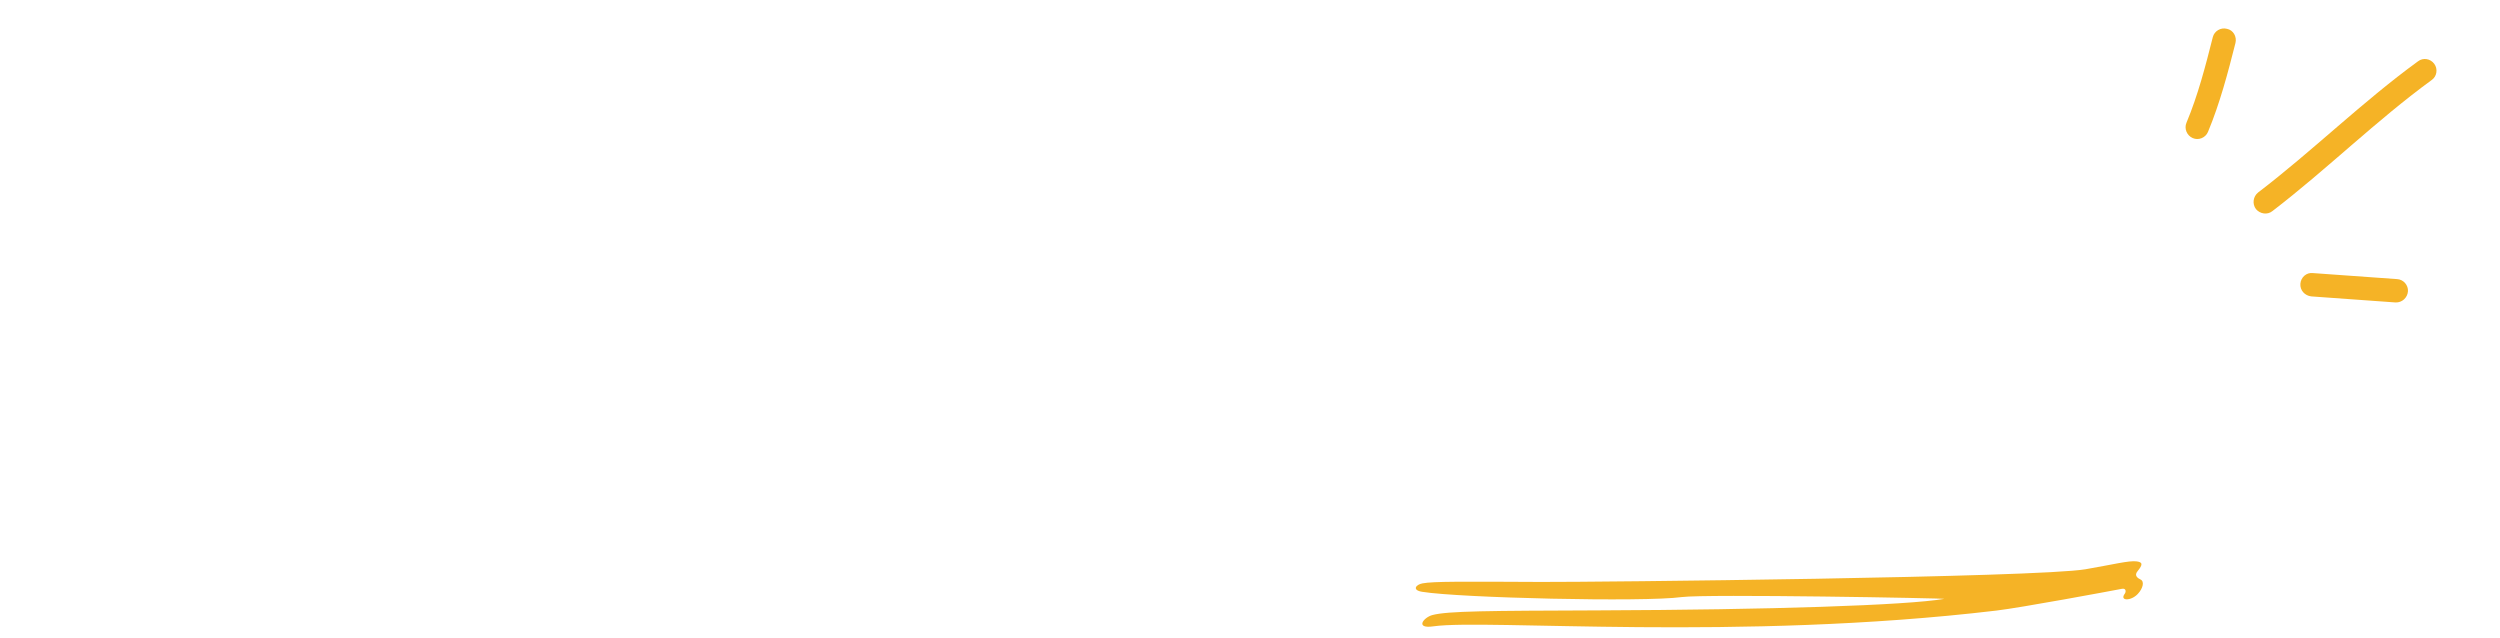 <svg width="196" height="50" viewBox="0 0 196 50" fill="none" xmlns="http://www.w3.org/2000/svg">

<path fill-rule="evenodd" clip-rule="evenodd" d="M112.31 48.217C113.518 47.901 116.693 47.885 125.312 47.854C138.77 47.806 149.452 47.459 152.42 46.953C152.656 46.905 133.791 46.557 131.853 46.81C128.833 47.221 114.41 46.873 111.507 46.399C110.682 46.273 110.992 45.83 111.529 45.735C112.369 45.577 114.623 45.593 120.804 45.624C125.15 45.64 159.728 45.277 163.507 44.629C165.628 44.265 166.917 43.933 167.507 44.012C168 44.075 168.008 44.265 167.58 44.787C167.293 45.134 167.617 45.34 167.823 45.435C168.14 45.593 168.008 46.13 167.61 46.557C167.072 47.142 166.144 47.127 166.586 46.541C166.682 46.415 166.704 46.099 166.365 46.162C165.378 46.352 158.402 47.648 156.509 47.87C136.295 50.273 116.568 48.518 112.391 49.103C110.911 49.324 111.588 48.407 112.31 48.217Z" fill="#F5B326"/>
<path fill-rule="evenodd" clip-rule="evenodd" d="M173.105 10.344C174.042 8.097 174.669 5.701 175.259 3.375C175.384 2.874 175.089 2.358 174.596 2.261C174.107 2.128 173.608 2.436 173.487 2.901C172.917 5.156 172.318 7.48 171.419 9.621C171.225 10.077 171.443 10.62 171.908 10.825C172.373 11.029 172.911 10.799 173.105 10.344Z" fill="#F5B326"/>
<path fill-rule="evenodd" clip-rule="evenodd" d="M178.154 16.552C182.432 13.274 186.276 9.464 190.647 6.271C191.053 5.989 191.144 5.41 190.846 5.004C190.548 4.599 189.977 4.492 189.566 4.811C185.183 8.002 181.329 11.812 177.04 15.088C176.638 15.408 176.562 15.989 176.869 16.395C177.181 16.765 177.752 16.872 178.154 16.552Z" fill="#F5B326"/>
<path fill-rule="evenodd" clip-rule="evenodd" d="M187.929 21.882C185.729 21.725 183.529 21.567 181.328 21.409C180.828 21.348 180.388 21.737 180.35 22.249C180.312 22.761 180.694 23.176 181.196 23.237C183.4 23.395 185.603 23.554 187.806 23.712C188.312 23.737 188.749 23.347 188.784 22.835C188.814 22.359 188.434 21.907 187.929 21.882Z" fill="#F5B326"/>
</svg>
